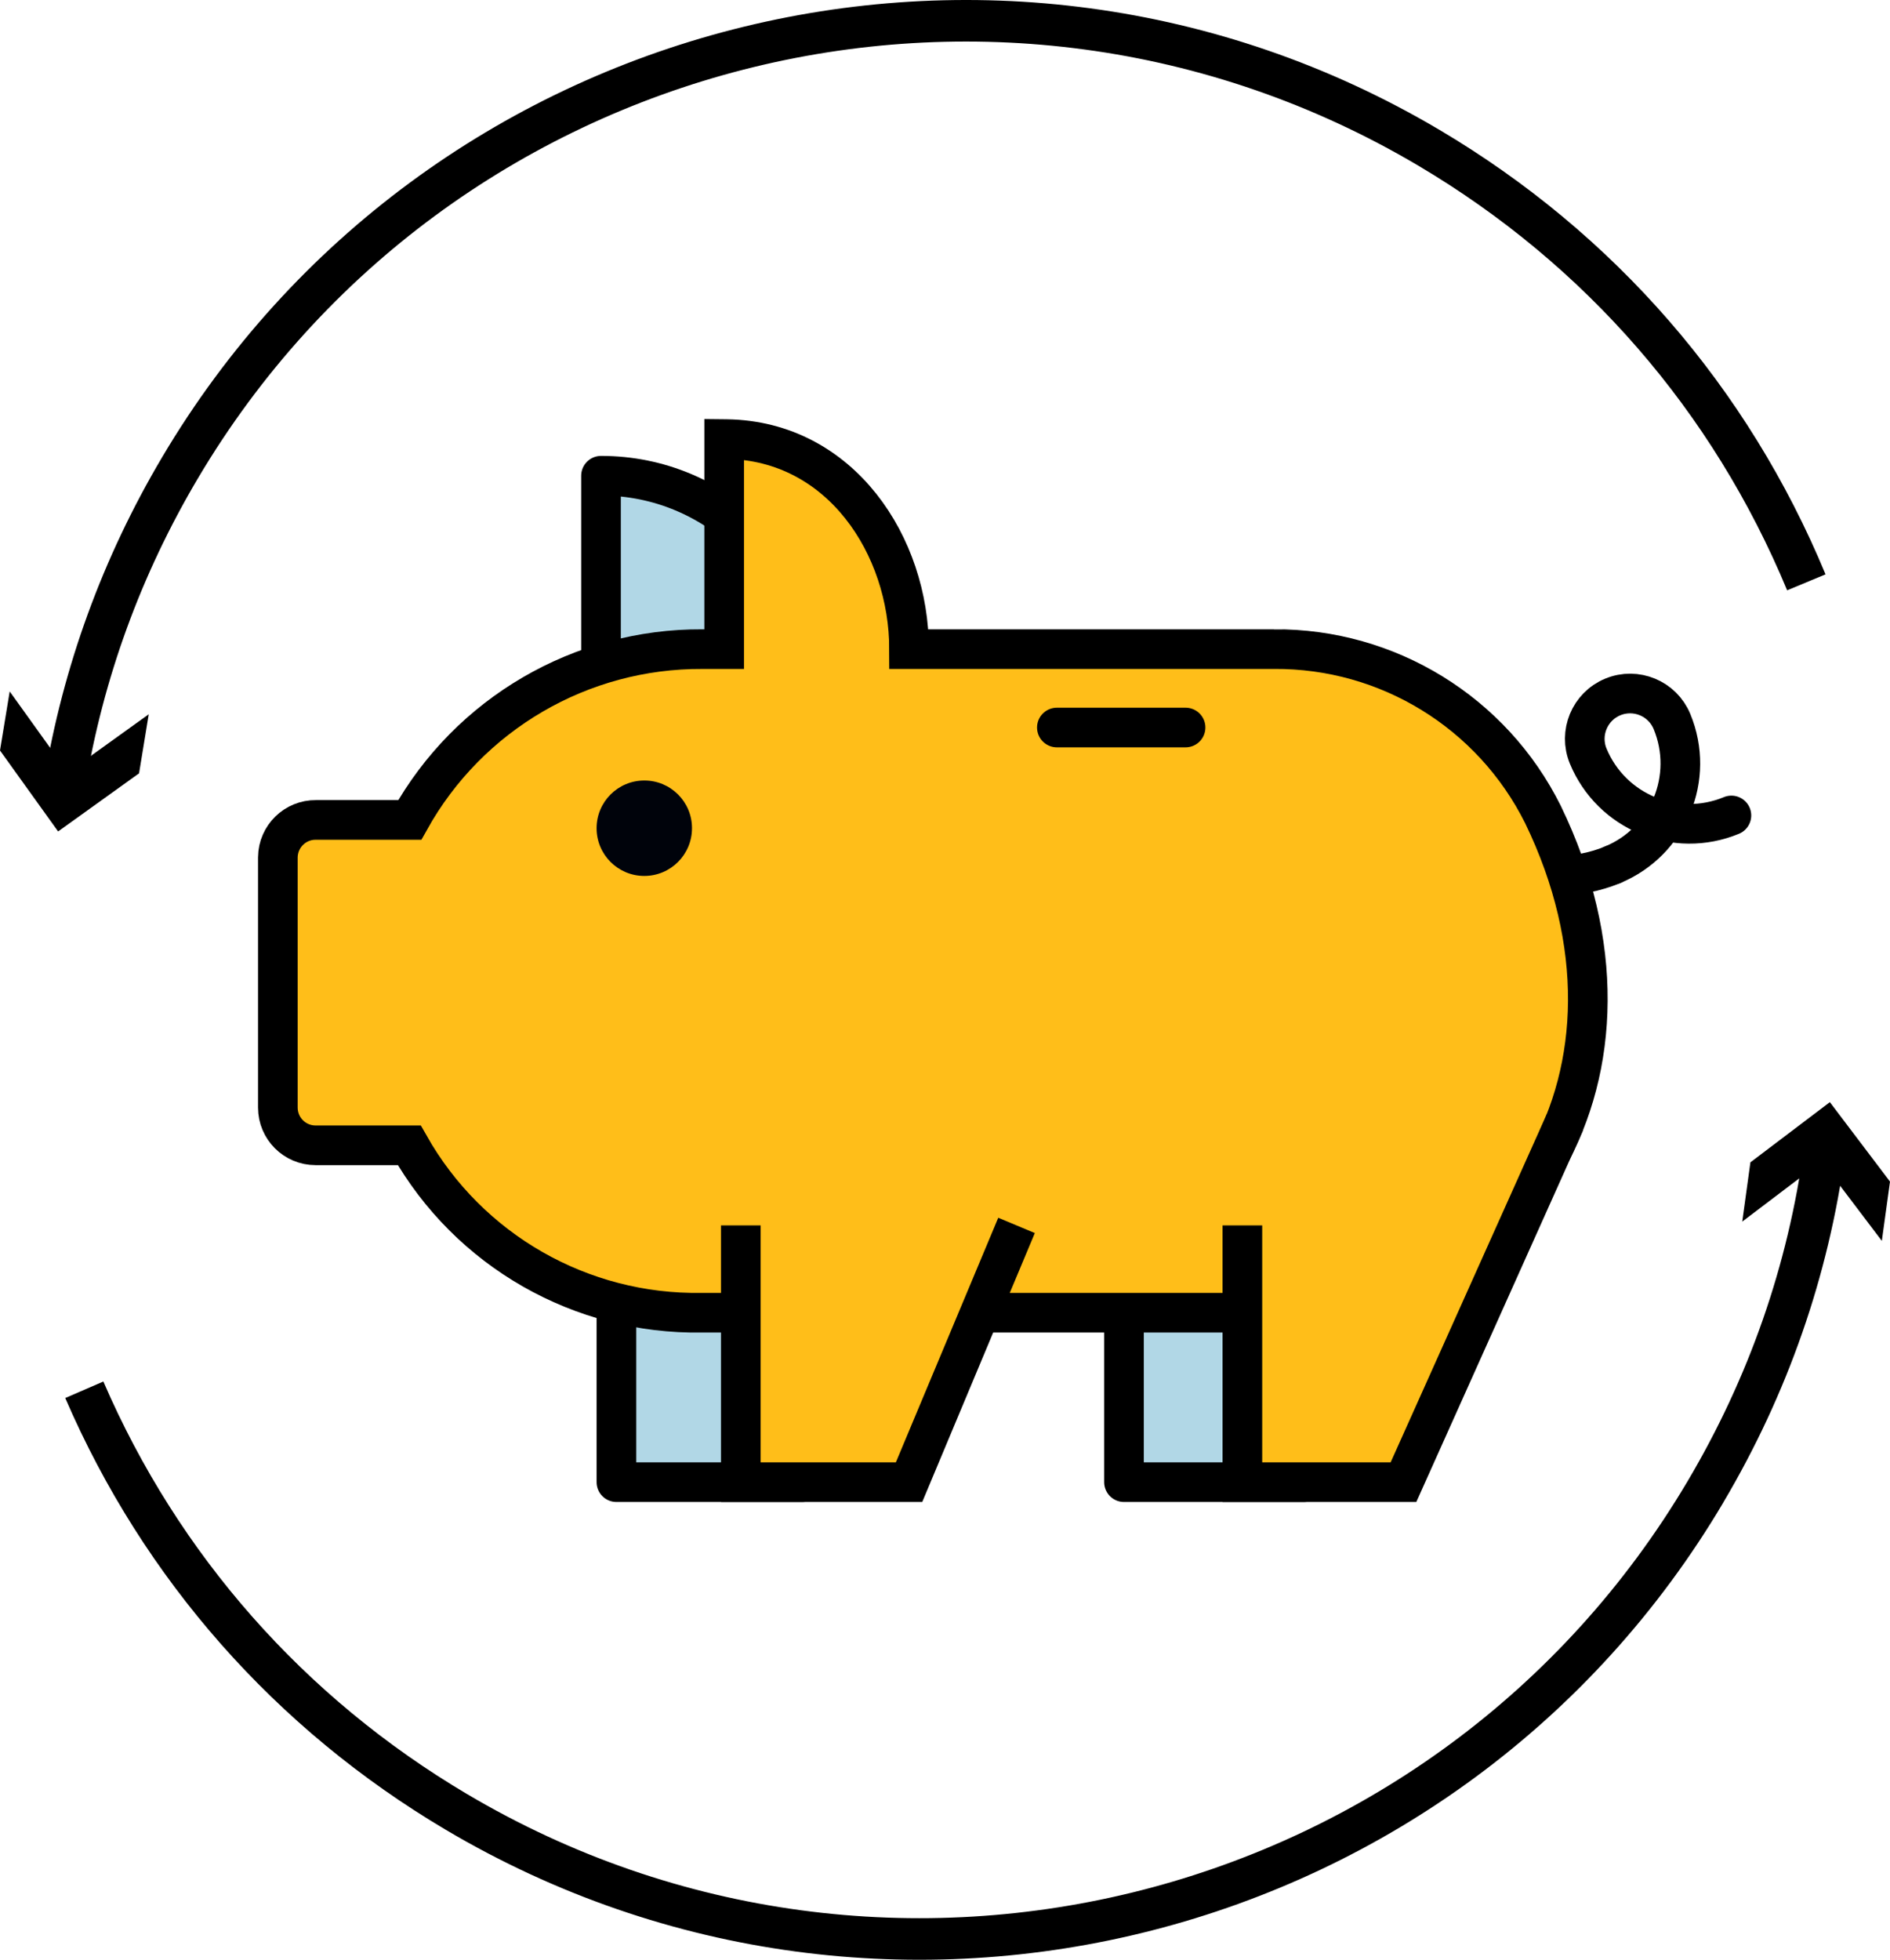 <?xml version="1.0" encoding="UTF-8"?><svg xmlns="http://www.w3.org/2000/svg" width="71.518" height="74.141" viewBox="0 0 71.518 74.141"><defs><style>.d{fill:#00030b;}.e{fill:#ffbe19;}.e,.f,.g{stroke-width:1.5px;}.e,.f,.g,.h{stroke:#000;}.e,.h{stroke-miterlimit:10;}.f{fill:#b1d7e6;}.f,.g{stroke-linecap:round;stroke-linejoin:round;}.g,.h{fill:none;}.h{stroke-width:2.43px;}</style></defs><g id="a"/><g id="b"><g id="c"><g><g><path class="h" d="M31.137,32.755c-1.7,.706-2.839-.099-3.545-1.799-.706-1.7,.099-3.65,1.799-4.356,1.7-.706,2.839,.099,3.545,1.799l.002,.004c.703,1.699-.102,3.647-1.8,4.352Z"/><path class="g" d="M65.517,30.85c-2.116,.876-4.541-.128-5.418-2.243-.362-.875,.054-1.878,.929-2.24s1.878,.054,2.24,.929c.876,2.116-.128,4.541-2.243,5.418"/><path class="g" d="M61.026,32.715c-2.696,1.118-5.787-.161-6.906-2.857l-.004-.01"/><path class="f" d="M30.759,25.939c-.035-4.401-3.616-7.948-8.017-7.941v12.043l8.017-4.102Z"/><polyline class="f" points="23.325 45.008 23.325 56.072 30.358 56.072 34.178 45.008"/><polyline class="f" points="42.532 45.008 42.532 56.072 49.342 56.072 54.116 42.054"/><path class="e" d="M48.208,24.558h-13.809c0-3.904-2.578-7.882-6.902-7.946l-.094-.001v7.947h-.827c-4.592-.026-8.834,2.45-11.07,6.461h-3.547c-.788-.01-1.435,.622-1.445,1.41v9.473c-0,.788,.639,1.427,1.427,1.427h3.547c2.251,3.979,6.498,6.409,11.07,6.333h21.799c9.025,0,14.759-9.1,10.029-18.848-1.92-3.858-5.869-6.286-10.178-6.257Z"/><path class="d" d="M26.185,31.333c0,.997-.808,1.805-1.805,1.805-.997,0-1.805-.808-1.805-1.805,0-.997,.808-1.805,1.805-1.805,.995-.002,1.803,.803,1.805,1.797v.008Z"/><polyline class="e" points="47.012 46.359 47.012 56.072 53.108 56.072 59.214 42.458"/><polyline class="e" points="28.033 46.359 28.033 56.072 34.399 56.072 38.466 46.359"/><line class="g" x1="39.992" y1="27.523" x2="44.862" y2="27.523"/></g><g><path d="M65.213,56.839c-9.913,16.743-31.598,22.3-48.341,12.387-6.455-3.822-11.436-9.471-14.403-16.337l1.442-.624c2.835,6.558,7.594,11.955,13.762,15.607,15.996,9.471,36.715,4.162,46.186-11.835,2.323-3.923,3.807-8.184,4.409-12.66l1.559,.209c-.631,4.688-2.184,9.147-4.615,13.252Z"/><polygon points="71.209 46.944 68.932 43.937 65.927 46.215 66.236 43.973 69.242 41.696 71.518 44.702 71.209 46.944"/></g><g><path d="M69.078,21.729l-1.452,.604c-2.808-6.767-7.633-12.321-13.954-16.064C37.675-3.203,16.956,2.106,7.485,18.103c-2.151,3.633-3.586,7.569-4.264,11.7l-1.553-.255c.711-4.324,2.213-8.444,4.464-12.246C16.044,.559,37.73-4.997,54.473,4.915c6.615,3.917,11.666,9.731,14.605,16.813Z"/><polygon points=".367 26.158 2.566 29.223 5.628 27.022 5.262 29.256 2.199 31.455 0 28.392 .367 26.158"/></g></g></g></g></svg>